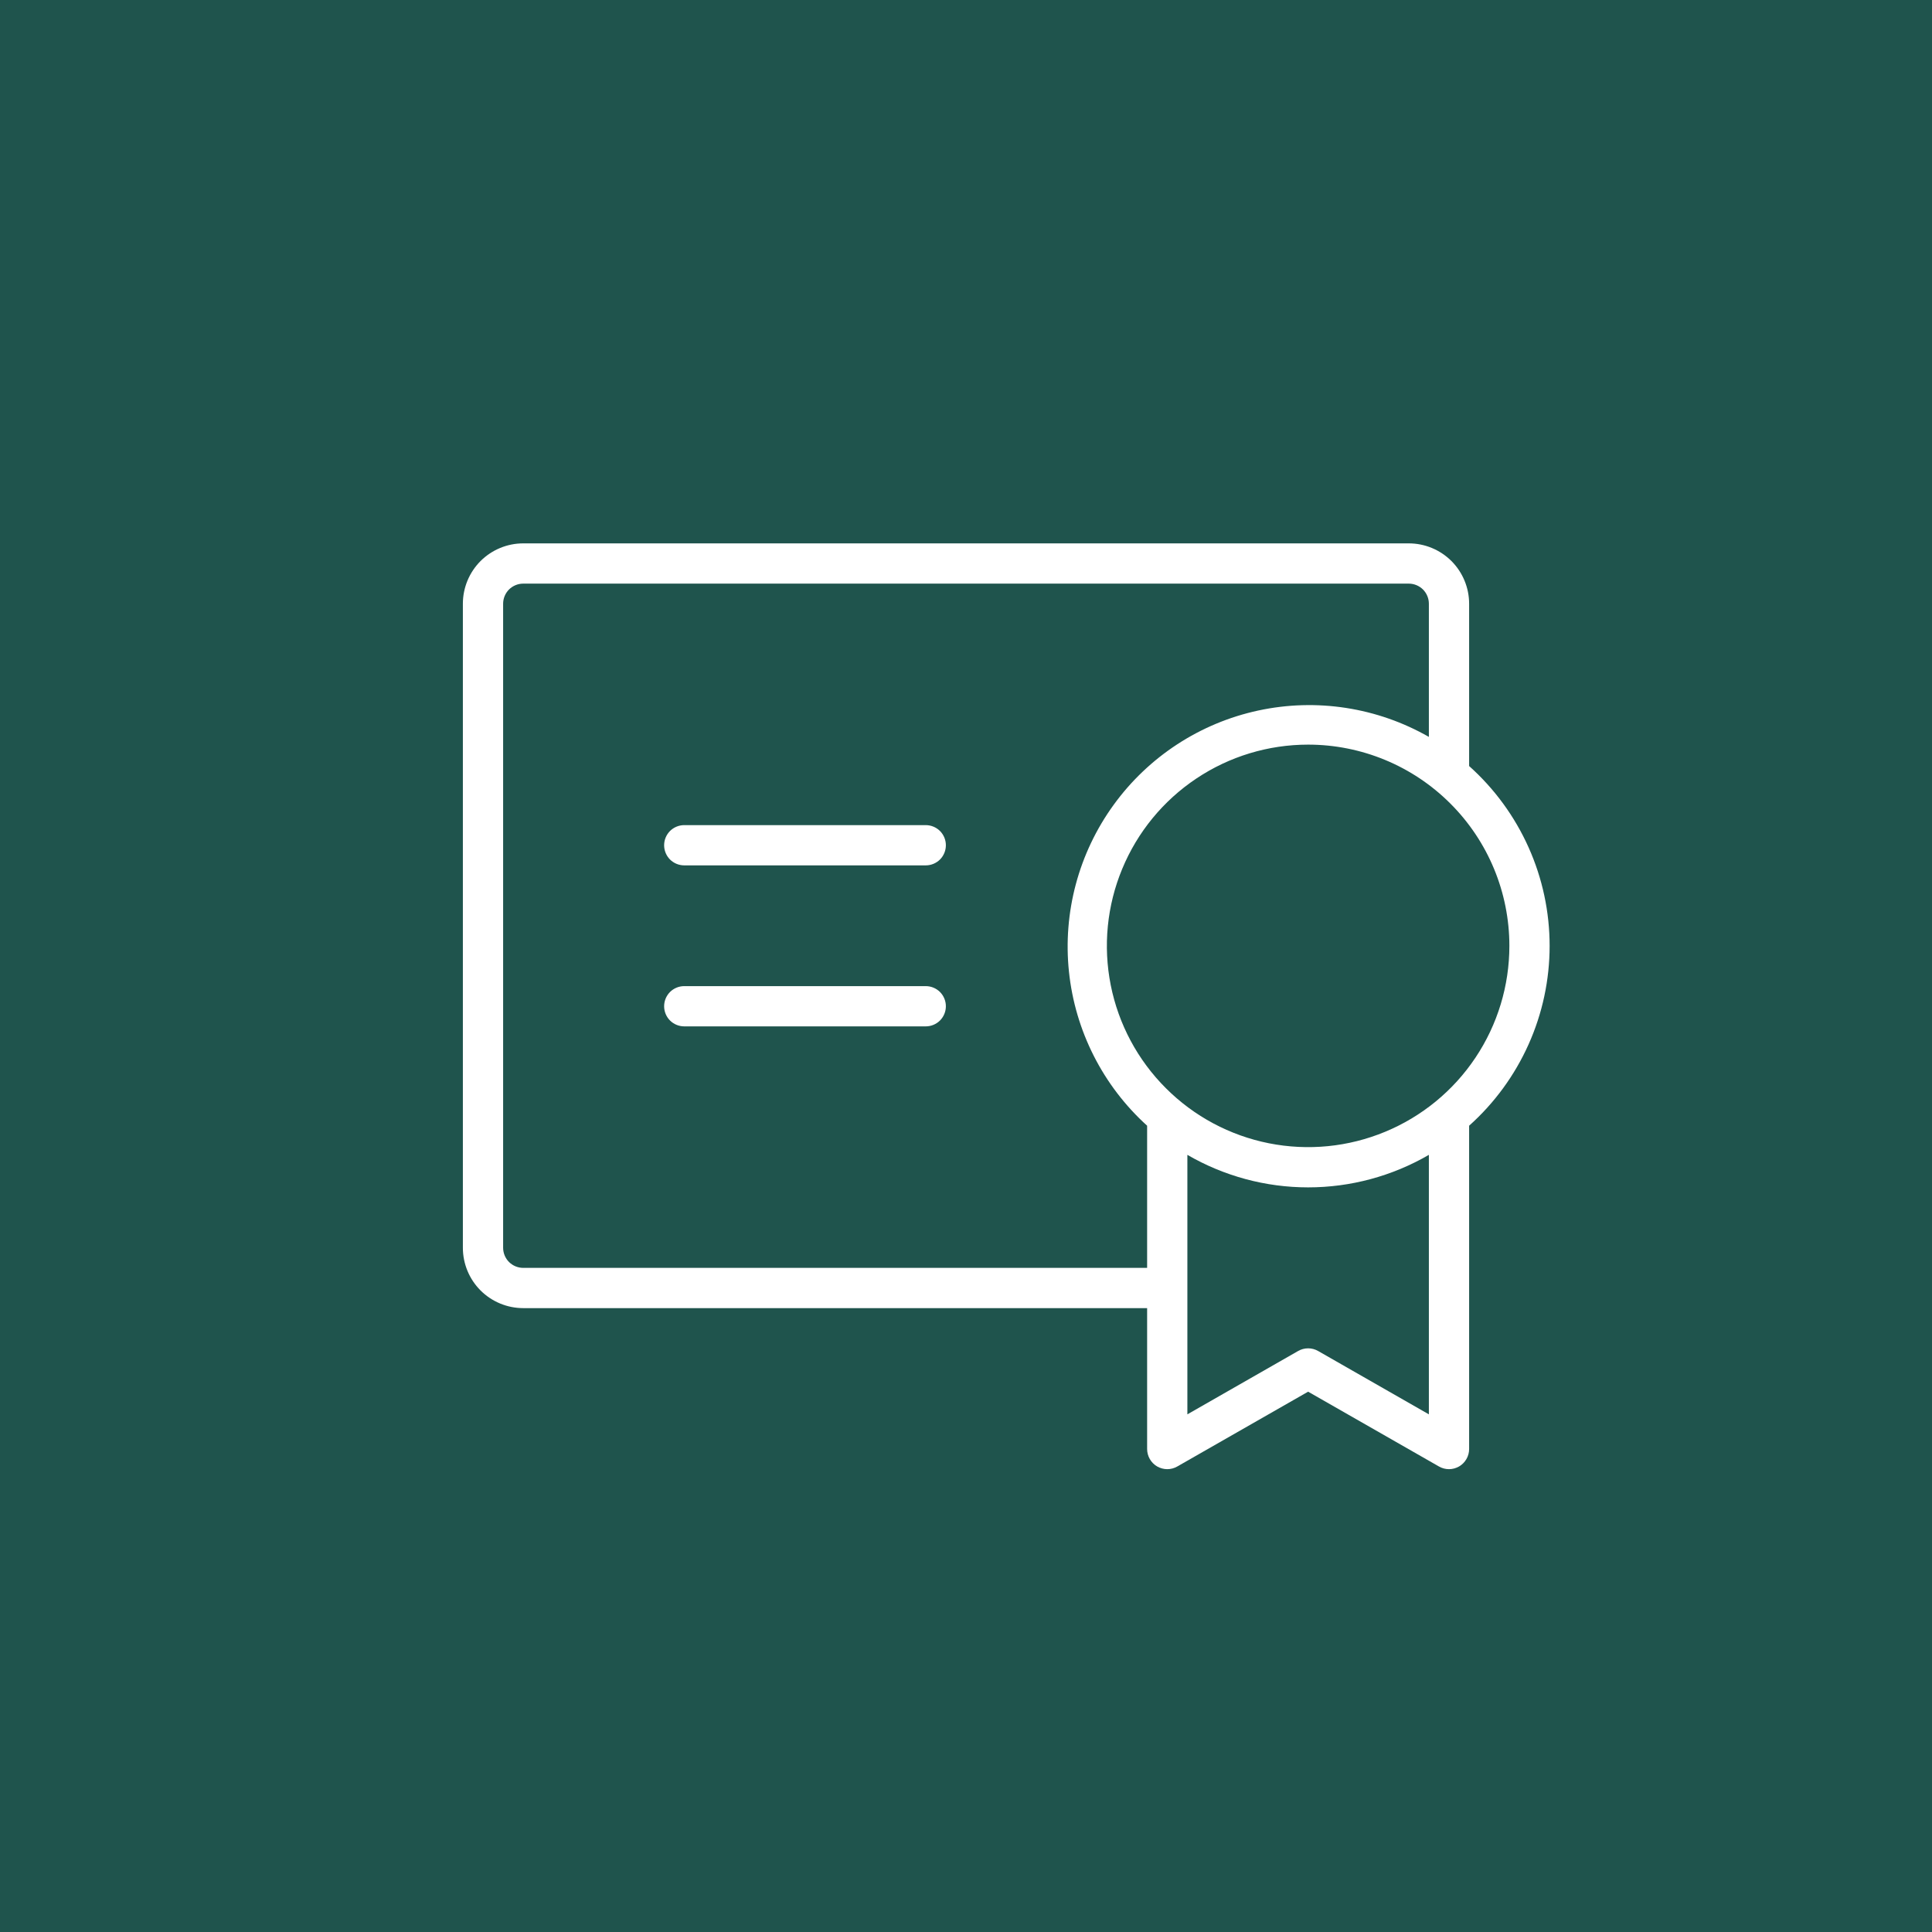 <svg xmlns="http://www.w3.org/2000/svg" width="48" height="48" viewBox="0 0 48 48" fill="none"><rect width="48" height="48" fill="#1F544D"></rect><path d="M23.5 25C23.5 25.133 23.447 25.26 23.354 25.354C23.26 25.447 23.133 25.5 23 25.5H17C16.867 25.5 16.74 25.447 16.646 25.354C16.553 25.26 16.5 25.133 16.5 25C16.5 24.867 16.553 24.74 16.646 24.646C16.74 24.553 16.867 24.5 17 24.5H23C23.133 24.5 23.26 24.553 23.354 24.646C23.447 24.74 23.5 24.867 23.5 25ZM23 20.5H17C16.867 20.5 16.74 20.553 16.646 20.646C16.553 20.74 16.5 20.867 16.5 21C16.5 21.133 16.553 21.26 16.646 21.354C16.74 21.447 16.867 21.5 17 21.5H23C23.133 21.5 23.26 21.447 23.354 21.354C23.447 21.26 23.5 21.133 23.5 21C23.5 20.867 23.447 20.74 23.354 20.646C23.26 20.553 23.133 20.5 23 20.5ZM36.5 27.968V36C36.5 36.088 36.477 36.174 36.433 36.25C36.389 36.326 36.326 36.39 36.25 36.434C36.174 36.477 36.088 36.501 36 36.501C35.912 36.501 35.826 36.478 35.75 36.434L32.5 34.576L29.25 36.434C29.174 36.478 29.088 36.501 29 36.501C28.912 36.501 28.826 36.477 28.75 36.434C28.674 36.39 28.61 36.326 28.567 36.25C28.523 36.174 28.5 36.088 28.5 36V32.5H13C12.602 32.5 12.221 32.342 11.939 32.061C11.658 31.779 11.5 31.398 11.5 31V15C11.5 14.602 11.658 14.221 11.939 13.939C12.221 13.658 12.602 13.5 13 13.5H35C35.398 13.5 35.779 13.658 36.061 13.939C36.342 14.221 36.5 14.602 36.5 15V19.032C37.129 19.594 37.632 20.283 37.977 21.053C38.322 21.823 38.5 22.657 38.5 23.5C38.5 24.343 38.322 25.177 37.977 25.947C37.632 26.717 37.129 27.406 36.5 27.968ZM32.5 18.5C31.511 18.5 30.544 18.793 29.722 19.343C28.9 19.892 28.259 20.673 27.881 21.587C27.502 22.5 27.403 23.506 27.596 24.476C27.789 25.445 28.265 26.336 28.965 27.035C29.664 27.735 30.555 28.211 31.524 28.404C32.495 28.597 33.5 28.498 34.413 28.119C35.327 27.741 36.108 27.1 36.657 26.278C37.207 25.456 37.5 24.489 37.5 23.5C37.5 22.174 36.973 20.902 36.035 19.965C35.098 19.027 33.826 18.5 32.5 18.5ZM28.5 31.5V27.968C27.403 26.975 26.712 25.613 26.558 24.142C26.404 22.671 26.799 21.195 27.667 19.998C28.535 18.8 29.814 17.965 31.26 17.653C32.706 17.341 34.216 17.574 35.5 18.308V15C35.5 14.867 35.447 14.74 35.354 14.646C35.26 14.553 35.133 14.5 35 14.5H13C12.867 14.5 12.74 14.553 12.646 14.646C12.553 14.74 12.5 14.867 12.5 15V31C12.5 31.133 12.553 31.26 12.646 31.354C12.74 31.447 12.867 31.5 13 31.5H28.5ZM35.5 28.692C34.589 29.221 33.554 29.5 32.5 29.5C31.446 29.5 30.411 29.221 29.5 28.692V35.139L32.25 33.566C32.326 33.522 32.412 33.499 32.5 33.499C32.588 33.499 32.674 33.522 32.75 33.566L35.5 35.139V28.692Z" fill="white"></path></svg>
